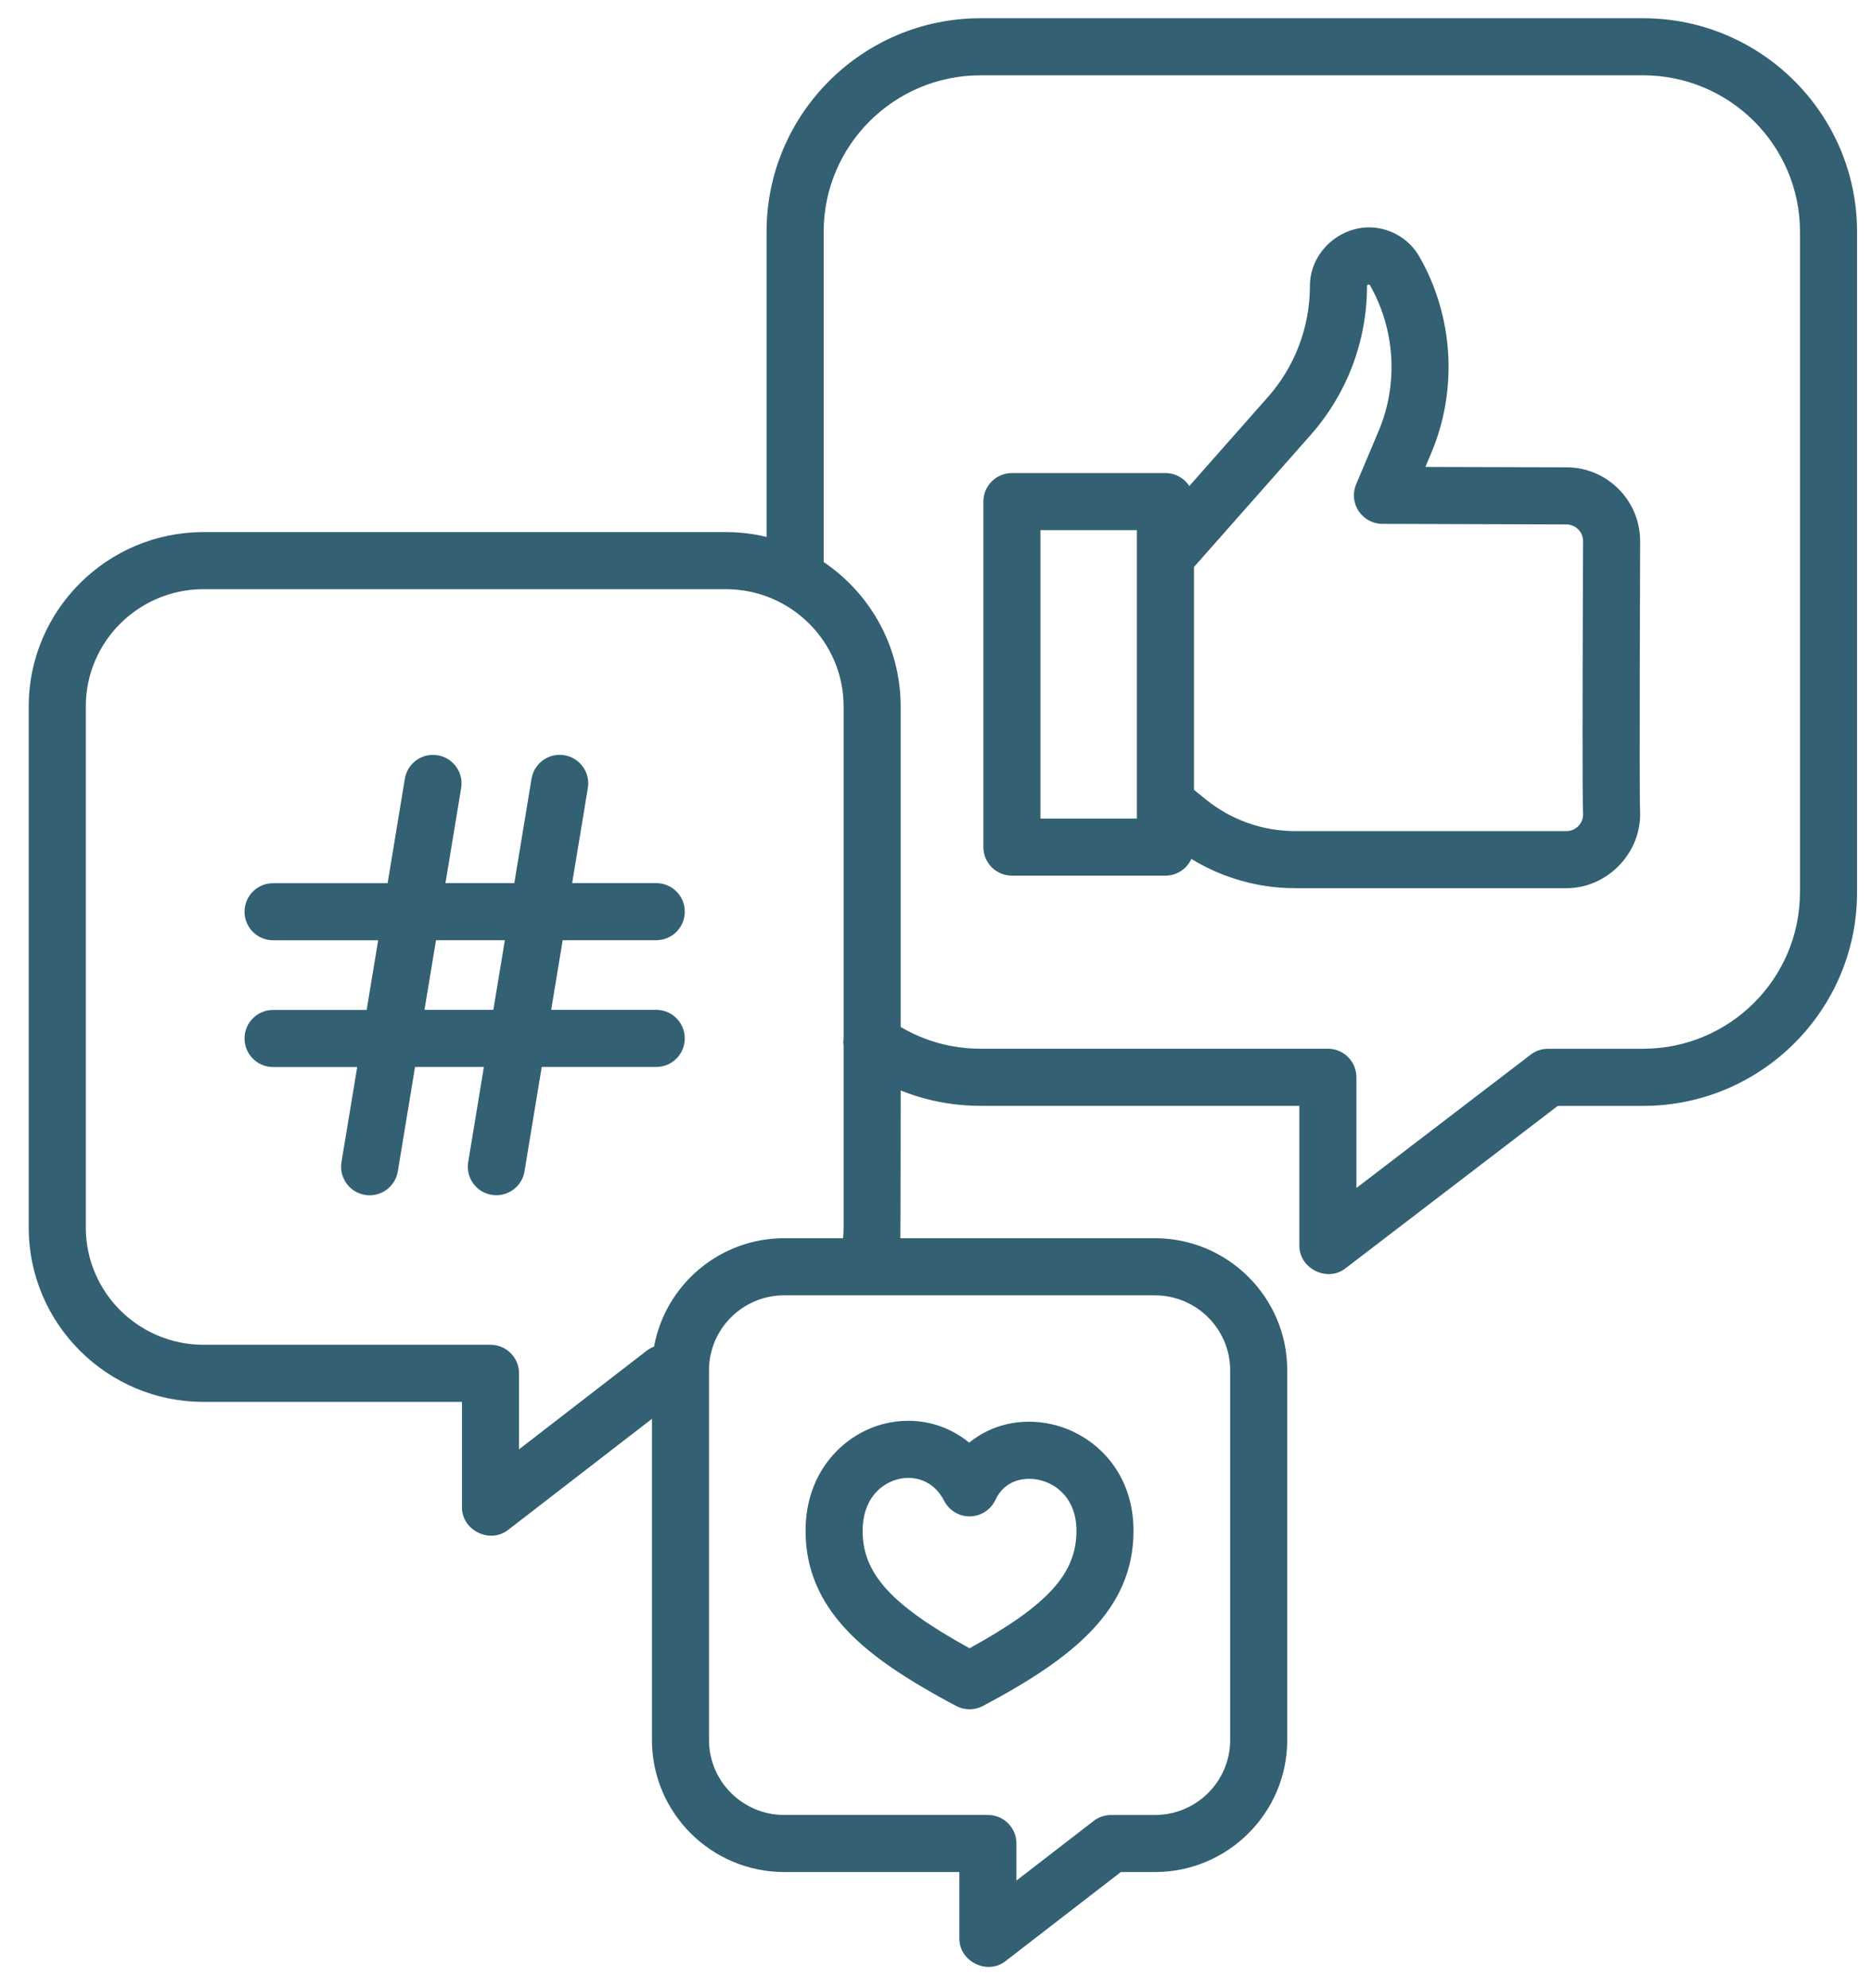 <svg width="65" height="69" viewBox="0 0 65 69" fill="none" xmlns="http://www.w3.org/2000/svg">
<path d="M57.051 0.633H54.97H54.143H47.933H45.548H34.045C29.949 0.633 26.617 3.957 26.617 8.041V18.637C26.164 18.528 25.691 18.469 25.203 18.469H7.065C3.719 18.47 0.997 21.185 0.997 24.522V26.662V32.608V36.407V42.608C0.997 45.945 3.719 48.66 7.065 48.66H16.04V52.323C16.04 53.118 17.006 53.595 17.637 53.108L22.637 49.248V60.396C22.637 62.923 24.697 64.979 27.23 64.979H33.311V67.291C33.311 68.085 34.277 68.563 34.907 68.076L38.918 64.979H40.103C42.635 64.979 44.696 62.923 44.696 60.396V59.633V58.637V52.426V50.228V47.562C44.696 45.035 42.635 42.979 40.103 42.979H31.262C31.27 42.855 31.274 37.85 31.274 37.85C32.147 38.202 33.084 38.384 34.048 38.384H45.117V43.242C45.117 44.035 46.079 44.513 46.711 44.029L54.089 38.386H57.052C61.149 38.386 64.481 35.062 64.481 30.977V8.041C64.479 3.957 61.148 0.633 57.051 0.633ZM22.71 46.742C22.621 46.776 22.534 46.823 22.454 46.884L18.022 50.306V47.668C18.022 47.121 17.578 46.677 17.031 46.677H7.065C4.812 46.677 2.979 44.851 2.979 42.606V36.405V32.607V26.661V25.859V24.521C2.979 22.276 4.811 20.451 7.065 20.451H25.206C27.459 20.451 29.292 22.276 29.292 24.521V36.039C29.28 36.127 29.28 36.215 29.292 36.302V42.606C29.292 42.731 29.284 42.855 29.274 42.979H27.23C24.977 42.979 23.1 44.605 22.71 46.742ZM40.103 44.962C41.543 44.962 42.714 46.129 42.714 47.563V50.229V52.427V58.638V59.634V60.398C42.714 61.832 41.543 62.999 40.103 62.999H38.579C38.36 62.999 38.147 63.072 37.974 63.205L35.293 65.275V63.988C35.293 63.441 34.849 62.998 34.302 62.998H27.23C25.79 62.998 24.618 61.831 24.618 60.396V47.562C24.618 46.127 25.79 44.961 27.23 44.961H40.103V44.962ZM62.498 30.976C62.498 33.968 60.055 36.403 57.051 36.403H53.752C53.534 36.403 53.323 36.474 53.15 36.606L47.098 41.235V37.392C47.098 36.845 46.654 36.401 46.107 36.401H34.047C33.059 36.401 32.11 36.141 31.273 35.646V24.522C31.273 22.439 30.212 20.597 28.6 19.509V8.041C28.6 5.049 31.044 2.614 34.047 2.614H45.55H47.934H54.145H54.971H57.052C60.055 2.614 62.499 5.049 62.499 8.041V30.976H62.498Z" fill="#336073"/>
<path d="M54.392 16.221L49.493 16.207L49.696 15.726C50.624 13.53 50.471 10.986 49.288 8.917C49.012 8.434 48.564 8.093 48.025 7.954C48.029 7.955 48.033 7.957 48.037 7.957C48.167 7.99 48.284 8.02 48.024 7.953C48.003 7.947 47.986 7.944 47.97 7.94C47.174 7.736 47.762 7.887 48.021 7.953C46.764 7.633 45.483 8.627 45.483 9.926C45.483 11.347 44.966 12.717 44.026 13.78L41.296 16.87C41.119 16.599 40.813 16.42 40.466 16.42H35.135C34.588 16.42 34.145 16.863 34.145 17.41V29.403C34.145 29.95 34.588 30.394 35.135 30.394H40.466C40.866 30.394 41.211 30.156 41.367 29.814C42.446 30.473 43.696 30.83 44.968 30.83H54.388C55.828 30.83 57.014 29.582 56.947 28.146C56.916 27.51 56.949 18.972 56.949 18.783C56.95 17.371 55.801 16.221 54.392 16.221ZM39.475 28.413H36.127V18.401H39.475V28.413ZM54.968 28.239C54.978 28.457 54.872 28.603 54.808 28.669C54.697 28.785 54.547 28.848 54.388 28.848H44.968C43.845 28.848 42.746 28.459 41.874 27.753L41.457 27.415V19.681L45.513 15.093C46.772 13.665 47.466 11.832 47.466 9.928C47.466 9.872 47.543 9.858 47.568 9.901C48.445 11.437 48.559 13.327 47.871 14.956L47.089 16.808C46.959 17.113 46.992 17.463 47.174 17.739C47.358 18.015 47.667 18.183 47.998 18.183L54.388 18.203C54.707 18.203 54.968 18.463 54.968 18.783C54.968 18.972 54.965 19.483 54.962 20.177C54.949 24.008 54.94 27.636 54.968 28.239Z" fill="#336073"/>
<path d="M22.787 32.635C23.334 32.635 23.777 32.191 23.777 31.644C23.777 31.097 23.334 30.653 22.787 30.653H19.866L20.411 27.353C20.501 26.813 20.135 26.303 19.595 26.214C19.055 26.124 18.545 26.49 18.456 27.031L17.858 30.654H15.467L16.012 27.354C16.102 26.814 15.736 26.304 15.196 26.216C14.654 26.126 14.146 26.492 14.057 27.032L13.459 30.656H9.482C8.935 30.656 8.491 31.1 8.491 31.647C8.491 32.194 8.935 32.637 9.482 32.637H13.131L12.731 35.055H9.482C8.935 35.055 8.491 35.499 8.491 36.046C8.491 36.593 8.935 37.037 9.482 37.037H12.403L11.857 40.337C11.768 40.877 12.133 41.387 12.674 41.475C12.729 41.485 12.783 41.489 12.836 41.489C13.312 41.489 13.732 41.144 13.813 40.659L14.411 37.035H16.802L16.257 40.335C16.167 40.876 16.533 41.386 17.073 41.474C17.128 41.483 17.183 41.487 17.235 41.487C17.711 41.487 18.131 41.143 18.212 40.658L18.81 37.034H22.787C23.334 37.034 23.777 36.59 23.777 36.043C23.777 35.496 23.334 35.052 22.787 35.052H19.138L19.538 32.635H22.787ZM17.13 35.052H14.739L15.139 32.635H17.53L17.13 35.052Z" fill="#336073"/>
<path d="M33.201 59.215C33.346 59.292 33.506 59.33 33.665 59.33C33.823 59.33 33.983 59.292 34.128 59.215C37.267 57.551 39.358 55.881 39.358 53.136C39.358 51.015 37.929 49.75 36.511 49.435C35.447 49.199 34.415 49.45 33.653 50.075C32.852 49.415 31.787 49.157 30.72 49.415C29.351 49.748 27.971 51.027 27.971 53.136C27.971 54.447 28.45 55.588 29.434 56.618C30.24 57.461 31.402 58.261 33.201 59.215ZM31.189 51.342C31.299 51.315 31.417 51.299 31.538 51.299C31.987 51.299 32.481 51.507 32.785 52.097C32.958 52.433 33.309 52.642 33.684 52.634C34.062 52.626 34.403 52.404 34.563 52.062C34.884 51.375 35.558 51.253 36.082 51.369C36.708 51.508 37.377 52.044 37.377 53.134C37.377 54.615 36.395 55.71 33.665 57.212C30.935 55.709 29.952 54.615 29.952 53.134C29.954 52.034 30.592 51.487 31.189 51.342Z" fill="#336073"/>
</svg>
